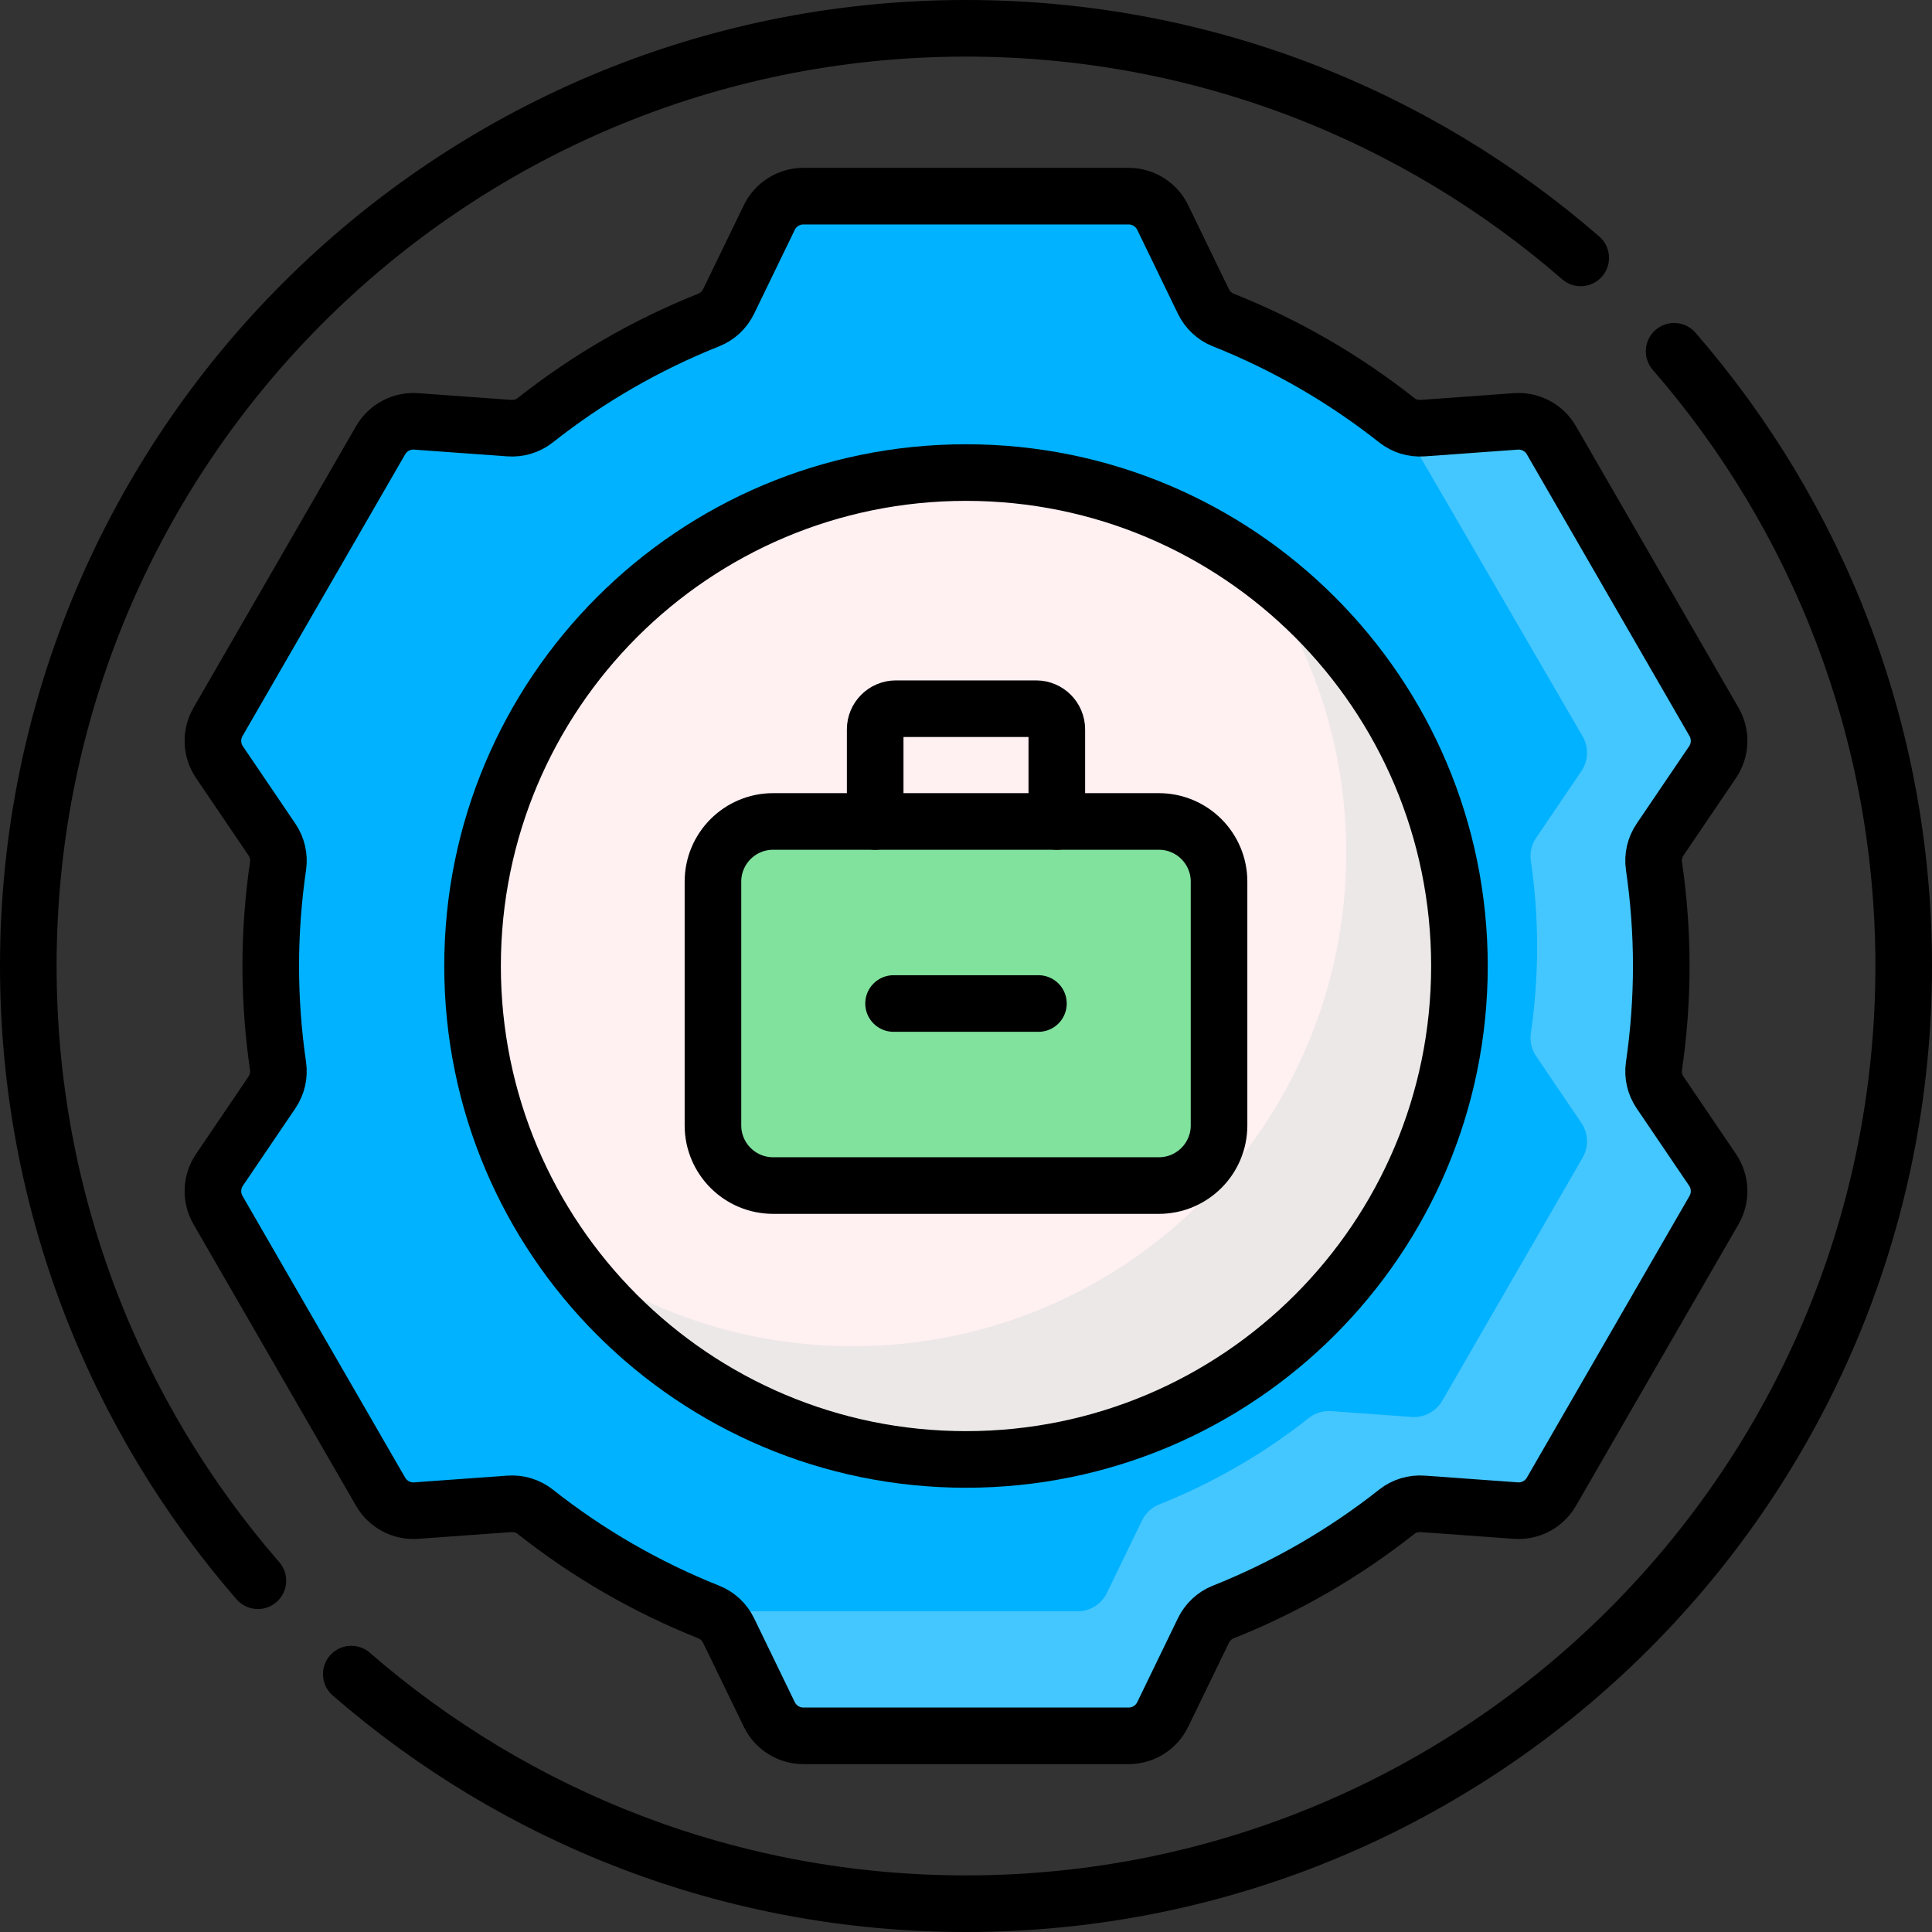 <svg width="512" height="512" viewBox="0 0 512 512" fill="none" xmlns="http://www.w3.org/2000/svg">
<rect x="0" y="0" width="512" height="512" fill="#333333" stroke="none"/>
<g clip-path="url(#clip0_955_963)">
<path d="M439.947 289.528C438.555 287.475 437.961 284.979 438.318 282.524C439.576 273.861 440.254 265.012 440.254 256C440.254 246.988 439.576 238.139 438.318 229.476C437.962 227.022 438.556 224.525 439.947 222.472L453.848 201.969C456.007 198.785 456.156 194.647 454.233 191.316L411.135 116.668C409.212 113.336 405.553 111.397 401.716 111.674L377.04 113.459C374.566 113.638 372.104 112.904 370.158 111.366C356.301 100.417 340.825 91.432 324.158 84.794C321.857 83.878 319.995 82.114 318.915 79.885L308.133 57.644C306.455 54.182 302.946 51.984 299.099 51.984H212.904C209.057 51.984 205.549 54.182 203.871 57.643L193.088 79.885C192.008 82.114 190.146 83.877 187.845 84.794C171.179 91.432 155.702 100.417 141.845 111.366C139.898 112.904 137.437 113.638 134.963 113.459L110.287 111.674C106.45 111.396 102.792 113.336 100.868 116.668L57.77 191.316C55.847 194.647 55.996 198.785 58.155 201.969L72.056 222.472C73.448 224.525 74.042 227.022 73.685 229.476C72.427 238.138 71.749 246.988 71.749 256C71.749 265.012 72.427 273.861 73.685 282.524C74.041 284.978 73.447 287.475 72.056 289.528L58.155 310.031C55.996 313.215 55.847 317.353 57.77 320.684L100.868 395.331C102.791 398.662 106.449 400.602 110.286 400.324L134.962 398.54C137.437 398.361 139.899 399.095 141.846 400.634C155.703 411.583 171.179 420.567 187.845 427.205C190.146 428.122 192.008 429.885 193.089 432.114L203.872 454.355C205.55 457.816 209.059 460.014 212.905 460.014H299.1C302.947 460.014 306.456 457.816 308.134 454.354L318.916 432.113C319.997 429.884 321.859 428.12 324.16 427.204C340.826 420.566 356.302 411.582 370.159 400.633C372.106 399.095 374.567 398.36 377.042 398.539L401.718 400.323C405.555 400.6 409.213 398.661 411.136 395.33L454.234 320.683C456.157 317.351 456.008 313.214 453.849 310.03L439.947 289.528Z" fill="#00B2FF"/>
<path d="M439.947 289.528C438.555 287.475 437.961 284.979 438.318 282.524C439.576 273.861 440.254 265.012 440.254 256C440.254 246.989 439.576 238.139 438.318 229.476C437.962 227.022 438.556 224.525 439.947 222.472L453.848 201.969C456.007 198.785 456.156 194.647 454.233 191.316L411.135 116.668C409.212 113.336 405.553 111.397 401.716 111.675L377.04 113.46C374.962 113.61 372.897 113.108 371.134 112.035L419.414 195.154C421.074 198.029 420.945 201.599 419.082 204.346L407.087 222.038C405.886 223.809 405.374 225.964 405.681 228.081C406.767 235.556 407.351 243.192 407.351 250.968C407.351 258.744 406.766 266.38 405.681 273.855C405.373 275.973 405.886 278.127 407.087 279.898L419.082 297.59C420.945 300.338 421.074 303.908 419.414 306.783L382.225 371.196C380.565 374.071 377.409 375.744 374.098 375.505L352.805 373.965C350.67 373.811 348.545 374.444 346.865 375.772C334.908 385.22 321.554 392.972 307.173 398.7C305.187 399.491 303.581 401.013 302.648 402.936L293.344 422.128C291.896 425.115 288.868 427.012 285.549 427.012H187.382C187.537 427.074 187.688 427.144 187.843 427.205C190.144 428.122 192.006 429.886 193.087 432.114L203.87 454.355C205.548 457.816 209.057 460.014 212.903 460.014H299.099C302.946 460.014 306.455 457.816 308.133 454.354L318.915 432.113C319.996 429.884 321.858 428.12 324.159 427.204C340.825 420.566 356.301 411.581 370.158 400.632C372.105 399.094 374.566 398.359 377.041 398.538L401.717 400.322C405.554 400.6 409.212 398.66 411.135 395.329L454.233 320.682C456.156 317.35 456.007 313.213 453.848 310.028L439.947 289.528Z" fill="#44C6FF"/>
<path d="M256 386.767C328.221 386.767 386.767 328.221 386.767 256C386.767 183.779 328.221 125.233 256 125.233C183.779 125.233 125.233 183.779 125.233 256C125.233 328.221 183.779 386.767 256 386.767Z" fill="#FFF0F2"/>
<path d="M332.242 149.754C347.672 171.218 356.764 197.544 356.764 225.997C356.764 298.218 298.218 356.764 225.997 356.764C197.545 356.764 171.218 347.672 149.754 332.242C173.49 365.26 212.231 386.767 256 386.767C328.221 386.767 386.768 328.22 386.768 255.999C386.768 212.231 365.26 173.49 332.242 149.754Z" fill="#EDE8E8"/>
<path d="M204.891 217.694H307.108C315.917 217.694 323.059 224.835 323.059 233.645V298.234C323.059 307.043 315.918 314.185 307.108 314.185H204.891C196.082 314.185 188.94 307.044 188.94 298.234V233.645C188.94 224.836 196.082 217.694 204.891 217.694Z" fill="#80E29D"/>
<path d="M307.109 217.694H293.057V268.23C293.057 277.039 285.916 284.181 277.106 284.181H188.94V298.233C188.94 307.042 196.081 314.184 204.891 314.184H307.108C315.917 314.184 323.059 307.043 323.059 298.233V233.644C323.059 224.836 315.918 217.694 307.109 217.694Z" fill="#80E29D"/>
<path d="M439.947 289.528C438.555 287.475 437.961 284.979 438.318 282.524C439.576 273.861 440.254 265.012 440.254 256C440.254 246.988 439.576 238.139 438.318 229.476C437.962 227.022 438.556 224.525 439.947 222.472L453.848 201.969C456.007 198.785 456.156 194.647 454.233 191.316L411.135 116.668C409.212 113.336 405.553 111.397 401.716 111.674L377.04 113.459C374.566 113.638 372.104 112.904 370.158 111.366C356.301 100.417 340.825 91.432 324.158 84.794C321.857 83.878 319.995 82.114 318.915 79.885L308.133 57.644C306.455 54.182 302.946 51.984 299.099 51.984H212.904C209.057 51.984 205.549 54.182 203.871 57.643L193.088 79.885C192.008 82.114 190.146 83.877 187.845 84.794C171.179 91.432 155.702 100.417 141.845 111.366C139.898 112.904 137.437 113.638 134.963 113.459L110.287 111.674C106.45 111.396 102.792 113.336 100.868 116.668L57.77 191.316C55.847 194.647 55.996 198.785 58.155 201.969L72.056 222.472C73.448 224.525 74.042 227.022 73.685 229.476C72.427 238.138 71.749 246.988 71.749 256C71.749 265.012 72.427 273.861 73.685 282.524C74.041 284.978 73.447 287.475 72.056 289.528L58.155 310.031C55.996 313.215 55.847 317.353 57.77 320.684L100.868 395.331C102.791 398.662 106.449 400.602 110.286 400.324L134.962 398.54C137.437 398.361 139.899 399.095 141.846 400.634C155.703 411.583 171.179 420.567 187.845 427.205C190.146 428.122 192.008 429.885 193.089 432.114L203.872 454.355C205.55 457.816 209.059 460.014 212.905 460.014H299.1C302.947 460.014 306.456 457.816 308.134 454.354L318.916 432.113C319.997 429.884 321.859 428.12 324.16 427.204C340.826 420.566 356.302 411.582 370.159 400.633C372.106 399.095 374.567 398.36 377.042 398.539L401.718 400.323C405.555 400.6 409.213 398.661 411.136 395.33L454.234 320.683C456.157 317.351 456.008 313.214 453.849 310.03L439.947 289.528Z" stroke="black" stroke-width="15" stroke-miterlimit="10" stroke-linecap="round" stroke-linejoin="round"/>
<path d="M256 386.767C328.221 386.767 386.767 328.221 386.767 256C386.767 183.779 328.221 125.233 256 125.233C183.779 125.233 125.233 183.779 125.233 256C125.233 328.221 183.779 386.767 256 386.767Z" stroke="black" stroke-width="15" stroke-miterlimit="10" stroke-linecap="round" stroke-linejoin="round"/>
<path d="M204.891 217.694H307.108C315.917 217.694 323.059 224.835 323.059 233.645V298.234C323.059 307.043 315.918 314.185 307.108 314.185H204.891C196.082 314.185 188.94 307.044 188.94 298.234V233.645C188.94 224.836 196.082 217.694 204.891 217.694Z" stroke="black" stroke-width="15" stroke-miterlimit="10" stroke-linecap="round" stroke-linejoin="round"/>
<path d="M280.067 217.694V193.297C280.067 190.269 277.612 187.814 274.584 187.814H237.415C234.387 187.814 231.932 190.269 231.932 193.297V217.694" stroke="black" stroke-width="15" stroke-miterlimit="10" stroke-linecap="round" stroke-linejoin="round"/>
<path d="M236.804 265.94H275.196" stroke="black" stroke-width="15" stroke-miterlimit="10" stroke-linecap="round" stroke-linejoin="round"/>
<path d="M443.657 93.092C481.557 136.713 504.5 193.677 504.5 256C504.5 393.243 393.243 504.5 256 504.5C193.677 504.5 136.713 481.557 93.092 443.657" stroke="black" stroke-width="15" stroke-miterlimit="10" stroke-linecap="round" stroke-linejoin="round"/>
<path d="M68.343 418.908C30.443 375.287 7.5 318.323 7.5 256C7.5 118.757 118.757 7.5 256 7.5C318.323 7.5 375.287 30.443 418.908 68.343" stroke="black" stroke-width="15" stroke-miterlimit="10" stroke-linecap="round" stroke-linejoin="round"/>
</g>
<defs>
<clipPath id="clip0_955_963">
<rect width="512" height="512" fill="white"/>
</clipPath>
</defs>
</svg>
